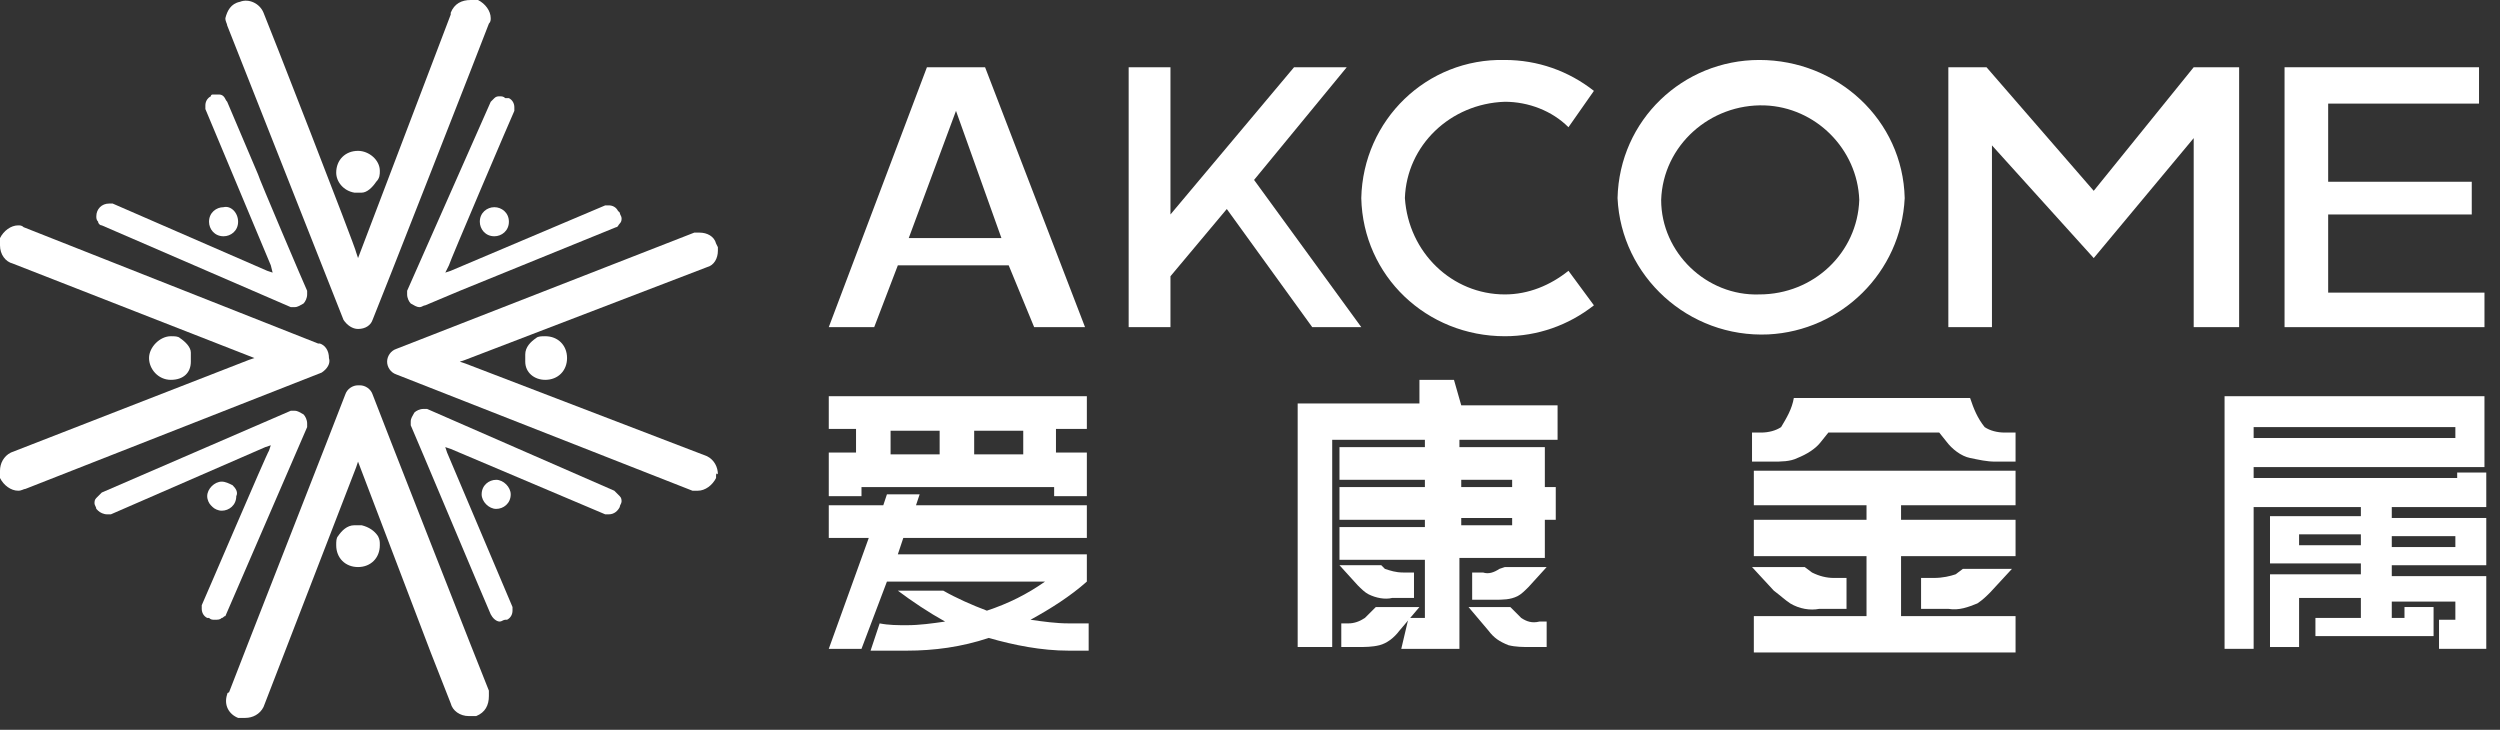 <svg width="161" height="47" viewBox="0 0 161 47" fill="none" xmlns="http://www.w3.org/2000/svg">
<rect x="0" y="0" width="161" height="47" fill="#333333" stroke="none"/>
<path fill-rule="evenodd" clip-rule="evenodd" d="M59.225 31.836H57.118L56.884 32.538H53.373V34.645H55.948L53.373 41.785H55.48L57.118 37.454H67.301C66.131 38.273 64.96 38.859 63.556 39.327C62.62 38.976 61.566 38.508 60.747 38.039H57.821C58.757 38.742 59.81 39.444 60.864 40.029C60.045 40.146 59.225 40.263 58.406 40.263C57.821 40.263 57.236 40.263 56.65 40.146L56.065 41.902C56.65 41.902 57.821 41.902 58.406 41.902C60.162 41.902 61.917 41.668 63.673 41.083C65.312 41.551 67.067 41.902 68.823 41.902C69.291 41.902 69.642 41.902 70.11 41.902V40.146C69.759 40.146 69.291 40.146 68.823 40.146C68.004 40.146 67.184 40.029 66.365 39.912C67.653 39.21 68.94 38.39 69.993 37.454V35.698H57.821L58.172 34.645H69.993V32.538H58.991L59.225 31.836Z" fill="white"/>
<path fill-rule="evenodd" clip-rule="evenodd" d="M55.48 31.368H67.887V31.953H69.993V29.144H68.004V27.622H69.993V25.516H53.373V27.622H55.129V29.144H53.373V31.953H55.48V31.368ZM62.737 27.739H65.897V29.261H62.737V27.739ZM57.353 27.739H60.513V29.261H57.353V27.739Z" fill="white"/>
<path d="M66.599 21.067H69.876L63.439 4.33H59.694L53.373 21.067H56.299L57.821 17.088H64.96L66.599 21.067ZM64.492 15.332H58.523L61.566 7.139L64.492 15.332Z" fill="white"/>
<path d="M96.912 3.862C91.88 3.745 87.783 7.724 87.666 12.757C87.783 17.79 91.88 21.653 96.912 21.653C99.019 21.653 101.009 20.95 102.648 19.663L101.009 17.439C99.839 18.375 98.434 18.961 96.912 18.961C93.518 18.961 90.709 16.269 90.475 12.757C90.592 9.363 93.401 6.671 96.912 6.554C98.434 6.554 99.956 7.139 101.009 8.193L102.648 5.852C101.009 4.564 99.019 3.862 96.912 3.862Z" fill="white"/>
<path d="M141.274 21.067H144.2V4.33H141.274L134.836 12.289L127.931 4.33H125.473V21.067H128.282V9.363L134.836 16.62L141.274 8.895V21.067Z" fill="white"/>
<path d="M147.008 21.068H160V18.845H149.934V13.812H159.181V11.705H149.934V6.672H159.649V4.331H147.125V21.068H147.008Z" fill="white"/>
<path d="M113.299 3.862C108.383 3.862 104.287 7.725 104.17 12.758C104.404 17.791 108.734 21.77 113.884 21.536C118.566 21.302 122.429 17.556 122.663 12.758C122.546 7.725 118.332 3.862 113.299 3.862ZM113.299 18.961C109.905 19.078 106.979 16.269 106.979 12.875C107.096 9.363 110.139 6.671 113.65 6.788C116.928 6.905 119.62 9.597 119.737 12.875C119.62 16.269 116.811 18.961 113.299 18.961Z" fill="white"/>
<path d="M84.507 21.067H87.667L80.762 11.587L86.731 4.33H83.337L75.378 13.811V4.33H72.686V21.067H75.378V17.79L79.006 13.46L84.507 21.067Z" fill="white"/>
<path d="M46.115 30.665V30.782C45.881 31.251 45.413 31.602 44.944 31.602C44.827 31.602 44.71 31.602 44.593 31.602L25.515 24.111C25.164 23.994 24.93 23.643 24.93 23.292C24.93 22.941 25.164 22.589 25.515 22.472L44.71 14.981C44.827 14.981 44.944 14.981 45.061 14.981C45.529 14.981 45.998 15.216 46.115 15.684L46.232 15.918C46.232 16.035 46.232 16.152 46.232 16.152C46.232 16.62 45.998 17.088 45.529 17.205L29.963 23.175L29.611 23.292L29.963 23.409L45.529 29.378C45.998 29.612 46.232 30.08 46.232 30.548C46.115 30.431 46.115 30.548 46.115 30.665Z" fill="white"/>
<path d="M30.665 46.116H30.548C30.431 46.116 30.314 46.116 30.197 46.116C29.612 46.116 29.143 45.764 29.026 45.296L27.739 42.019L23.057 29.729L22.94 30.081L16.971 45.53C16.737 45.999 16.269 46.233 15.8 46.233C15.683 46.233 15.566 46.233 15.449 46.233H15.332C14.747 45.999 14.396 45.413 14.63 44.711C14.63 44.711 14.63 44.594 14.747 44.594C14.864 44.243 22.121 25.75 22.238 25.399C22.355 25.048 22.706 24.814 23.057 24.814H23.174C23.525 24.814 23.877 25.048 23.994 25.399C24.111 25.75 31.367 44.243 31.484 44.477C31.484 44.594 31.484 44.711 31.484 44.828C31.484 45.413 31.25 45.882 30.665 46.116Z" fill="white"/>
<path d="M13.344 31.953C13.344 31.485 13.812 31.017 14.28 31.017C14.514 31.017 14.748 31.134 14.982 31.251C15.216 31.485 15.334 31.719 15.216 31.953C15.216 32.538 14.748 32.889 14.28 32.889C14.046 32.889 13.812 32.772 13.695 32.655L13.578 32.538C13.461 32.421 13.344 32.187 13.344 31.953Z" fill="white"/>
<path d="M31.837 6.32C31.954 6.203 32.071 6.203 32.188 6.203C32.305 6.203 32.422 6.203 32.539 6.32H32.773C33.007 6.437 33.124 6.671 33.124 6.905C33.124 7.022 33.124 7.022 33.124 7.139C33.007 7.374 28.911 16.971 28.911 17.088L28.677 17.556L29.028 17.439L38.977 13.226C39.094 13.226 39.094 13.226 39.211 13.226C39.445 13.226 39.679 13.343 39.796 13.577L39.913 13.694C39.913 13.811 40.03 13.928 40.03 14.045C40.03 14.162 40.03 14.279 39.913 14.396C39.796 14.513 39.796 14.63 39.679 14.63L29.613 18.727L27.389 19.663C27.272 19.663 27.155 19.78 27.038 19.78C26.804 19.78 26.687 19.663 26.453 19.546C26.336 19.429 26.219 19.195 26.219 18.961C26.219 18.844 26.219 18.727 26.219 18.727L31.603 6.554C31.72 6.437 31.837 6.32 31.837 6.32Z" fill="white"/>
<path d="M14.279 39.795C14.162 39.912 14.045 39.912 13.811 39.912C13.694 39.912 13.577 39.912 13.46 39.795H13.343C13.109 39.678 12.992 39.444 12.992 39.21C12.992 39.093 12.992 39.093 12.992 38.976C13.109 38.742 17.205 29.144 17.322 29.027L17.439 28.676L17.088 28.793L7.139 33.124C7.022 33.124 7.022 33.124 6.905 33.124C6.671 33.124 6.437 33.007 6.32 32.89L6.203 32.773C6.203 32.656 6.086 32.538 6.086 32.421C6.086 32.304 6.086 32.187 6.203 32.07C6.32 31.953 6.437 31.836 6.554 31.719L18.727 26.452C18.844 26.452 18.844 26.452 18.961 26.452C19.195 26.452 19.312 26.569 19.546 26.686C19.663 26.803 19.78 27.037 19.78 27.271C19.78 27.389 19.78 27.389 19.78 27.506L14.513 39.678C14.396 39.678 14.396 39.795 14.279 39.795Z" fill="white"/>
<path d="M20.717 23.994L1.639 31.485C1.522 31.485 1.405 31.602 1.17 31.602C0.702 31.602 0.234 31.251 0 30.783V30.666C0 30.549 0 30.432 0 30.315C0 29.846 0.234 29.378 0.702 29.144L16.035 23.175L16.386 23.058L0.819 16.972C0.351 16.855 0 16.386 0 15.801C0 15.684 0 15.567 0 15.45V15.333C0.234 14.865 0.702 14.514 1.17 14.514C1.287 14.514 1.405 14.514 1.522 14.631L20.483 22.122H20.6C20.951 22.239 21.185 22.59 21.185 23.058C21.302 23.409 21.068 23.76 20.717 23.994Z" fill="white"/>
<path d="M35.114 24.462C35.933 24.462 36.518 23.877 36.518 23.058C36.518 22.238 35.933 21.653 35.114 21.653C34.88 21.653 34.645 21.653 34.528 21.77C34.177 22.005 33.826 22.356 33.826 22.824C33.826 22.941 33.826 22.941 33.826 23.058C33.826 23.175 33.826 23.175 33.826 23.292C33.826 23.994 34.411 24.462 35.114 24.462Z" fill="white"/>
<path d="M11.002 24.462C10.183 24.462 9.598 23.76 9.598 23.058C9.598 22.356 10.3 21.653 11.002 21.653C11.236 21.653 11.47 21.653 11.587 21.77C11.938 22.005 12.29 22.356 12.29 22.707C12.29 22.941 12.29 23.058 12.29 23.292C12.29 23.994 11.822 24.462 11.002 24.462Z" fill="white"/>
<path d="M39.911 32.655C39.794 32.889 39.56 33.123 39.209 33.123C39.092 33.123 39.092 33.123 38.975 33.123L29.026 28.91L28.675 28.793L28.792 29.144L33.006 39.093C33.006 39.21 33.006 39.21 33.006 39.327C33.006 39.561 32.889 39.795 32.654 39.912H32.538C32.42 39.912 32.303 40.029 32.186 40.029C31.952 40.029 31.718 39.795 31.601 39.561C31.484 39.327 26.568 27.622 26.451 27.388C26.451 27.271 26.451 27.271 26.451 27.154C26.451 26.92 26.568 26.803 26.685 26.569C26.802 26.452 27.036 26.335 27.27 26.335C27.387 26.335 27.387 26.335 27.505 26.335L39.56 31.602C39.677 31.719 39.794 31.836 39.911 31.953C40.028 32.07 40.028 32.187 40.028 32.304C40.028 32.421 39.911 32.538 39.911 32.655Z" fill="white"/>
<path d="M23.057 36.518C22.238 36.518 21.652 35.933 21.652 35.114C21.652 34.88 21.652 34.645 21.769 34.528C22.003 34.177 22.355 33.826 22.823 33.826H23.291C23.759 33.943 24.11 34.177 24.344 34.528C24.461 34.763 24.461 34.88 24.461 35.114C24.461 35.933 23.876 36.518 23.057 36.518Z" fill="white"/>
<path d="M23.057 9.715C23.759 9.715 24.461 10.3 24.461 11.002C24.461 11.236 24.461 11.47 24.227 11.705C23.993 12.056 23.642 12.407 23.291 12.407C23.174 12.407 23.057 12.407 23.057 12.407C22.94 12.407 22.94 12.407 22.823 12.407C22.12 12.29 21.652 11.705 21.652 11.119C21.652 10.3 22.238 9.715 23.057 9.715Z" fill="white"/>
<path d="M15.45 0.117C16.035 -0.117 16.737 0.234 16.971 0.819C17.088 1.053 22.941 16.035 22.941 16.269L23.058 16.62L29.027 0.936V0.819C29.261 0.234 29.729 0 30.315 0C30.432 0 30.549 0 30.666 0H30.783C31.251 0.234 31.602 0.702 31.602 1.17C31.602 1.287 31.602 1.405 31.485 1.522C31.368 1.873 24.111 20.366 23.994 20.6C23.877 20.951 23.526 21.185 23.058 21.185C22.707 21.185 22.355 20.951 22.122 20.6L14.631 1.639C14.631 1.522 14.514 1.405 14.514 1.17C14.631 0.702 14.865 0.234 15.45 0.117Z" fill="white"/>
<path d="M6.554 14.513L18.727 19.78C18.844 19.78 18.844 19.78 18.961 19.78C19.195 19.78 19.312 19.663 19.547 19.546C19.663 19.429 19.78 19.195 19.78 18.961C19.78 18.844 19.78 18.844 19.78 18.727C19.663 18.493 16.62 11.353 16.62 11.236L14.631 6.554C14.514 6.437 14.514 6.32 14.396 6.203C14.279 6.086 14.162 6.086 14.045 6.086C13.928 6.086 13.811 6.086 13.694 6.086C13.694 6.086 13.577 6.086 13.577 6.203C13.343 6.32 13.226 6.554 13.226 6.788C13.226 6.905 13.226 6.905 13.226 7.022L17.44 17.088L17.557 17.556L17.206 17.439L7.257 13.109C7.14 13.109 7.14 13.109 7.023 13.109C6.554 13.109 6.203 13.46 6.203 13.928C6.203 14.045 6.203 14.162 6.32 14.279C6.32 14.396 6.437 14.513 6.554 14.513Z" fill="white"/>
<path d="M32.89 31.837C32.89 32.422 32.422 32.773 31.954 32.773C31.486 32.773 31.018 32.305 31.018 31.837C31.018 31.252 31.486 30.9 31.954 30.9C32.422 30.9 32.89 31.369 32.89 31.837Z" fill="white"/>
<path d="M32.773 14.279C32.773 14.864 32.305 15.216 31.837 15.216C31.252 15.216 30.9 14.747 30.9 14.279C30.9 13.694 31.369 13.343 31.837 13.343C32.305 13.343 32.773 13.694 32.773 14.279Z" fill="white"/>
<path d="M15.334 14.28C15.334 14.865 14.866 15.216 14.397 15.216C13.812 15.216 13.461 14.748 13.461 14.28C13.461 13.694 13.929 13.343 14.397 13.343C14.866 13.226 15.334 13.694 15.334 14.28Z" fill="white"/>
<path d="M100.308 28.325V26.102H94.104L93.636 24.463H91.412V25.985H83.57V41.668H85.794V28.325H91.763V28.794H86.262V30.9H91.763V31.369H86.262V33.475H91.763V33.944H86.262V36.05H91.763V39.796H90.71L90.242 41.785H93.987V35.933H99.488V33.475H100.191V31.369H99.488V28.794H93.987V28.325H100.308ZM97.382 33.827H94.104V33.358H97.382V33.827ZM97.382 30.9V31.369H94.104V30.9H97.382Z" fill="white"/>
<path d="M88.135 38.273C88.603 38.507 89.188 38.624 89.656 38.507H91.061V36.869H90.358C89.89 36.869 89.539 36.752 89.188 36.635L88.954 36.4H86.262L87.432 37.688C87.666 37.922 87.9 38.156 88.135 38.273Z" fill="white"/>
<path d="M88.603 39.093L87.9 39.795C87.549 40.029 87.198 40.146 86.847 40.146H86.379V41.668H87.432C87.9 41.668 88.369 41.668 88.837 41.551C89.305 41.434 89.773 41.083 90.124 40.614L91.412 39.093H88.603Z" fill="white"/>
<path d="M96.562 36.635C96.211 36.869 95.86 36.986 95.509 36.869H94.807V38.624H96.211C96.796 38.624 97.265 38.624 97.733 38.39C97.967 38.273 98.201 38.039 98.435 37.805L99.606 36.518H96.913L96.562 36.635Z" fill="white"/>
<path d="M97.966 39.795L97.264 39.093H94.572L95.859 40.614C96.211 41.083 96.562 41.317 97.147 41.551C97.615 41.668 98.083 41.668 98.552 41.668H99.605V40.029H99.137C98.669 40.146 98.317 40.029 97.966 39.795Z" fill="white"/>
<path d="M112.947 32.538H120.204V33.475H112.947V35.816H120.204V39.678H112.947V42.019H129.802V39.678H122.428V35.816H129.802V33.475H122.428V32.538H129.802V30.314H112.947V32.538Z" fill="white"/>
<path d="M115.288 38.858C115.873 39.21 116.576 39.327 117.161 39.21H118.916V37.22H118.097C117.629 37.22 117.161 37.103 116.693 36.869L116.224 36.518H112.83L114.235 38.039C114.703 38.39 114.937 38.624 115.288 38.858Z" fill="white"/>
<path d="M124.536 37.22H123.717V39.21H125.472C126.175 39.327 126.76 39.093 127.345 38.859C127.696 38.624 127.93 38.39 128.164 38.156L129.569 36.635H126.409L125.941 36.986C125.59 37.103 125.121 37.22 124.536 37.22Z" fill="white"/>
<path d="M129.099 27.857C128.631 27.857 128.163 27.74 127.812 27.506C127.344 26.92 127.11 26.335 126.875 25.633H115.522C115.405 26.335 115.054 26.92 114.703 27.506C114.352 27.74 113.883 27.857 113.415 27.857H112.83V29.729H114.118C114.703 29.729 115.288 29.729 115.756 29.495C116.341 29.261 116.927 28.91 117.278 28.442L117.746 27.857H124.886L125.354 28.442C125.705 28.91 126.29 29.378 126.875 29.495C127.461 29.612 127.929 29.729 128.514 29.729H129.802V27.857H129.099Z" fill="white"/>
<path fill-rule="evenodd" clip-rule="evenodd" d="M159.999 25.516H143.262V41.785H145.134V32.655H152.04V33.241H146.188V36.284H152.04V36.986H146.188V41.668H148.061V38.508H152.04V39.795H149.114V40.965H156.722V39.093H154.849V39.795H154.03V38.742H158.126V39.912H157.073V41.785H160.116V37.103H154.03V36.401H160.116V33.358H154.03V32.655H160.116V30.431H158.243V30.783H145.134V30.08H159.999V25.516ZM148.061 34.411H152.04V35.113H148.061V34.411ZM158.126 35.23H154.03V34.528H158.126V35.23ZM158.126 28.208H145.134V27.505H158.126V28.208Z" fill="white"/>
</svg>
